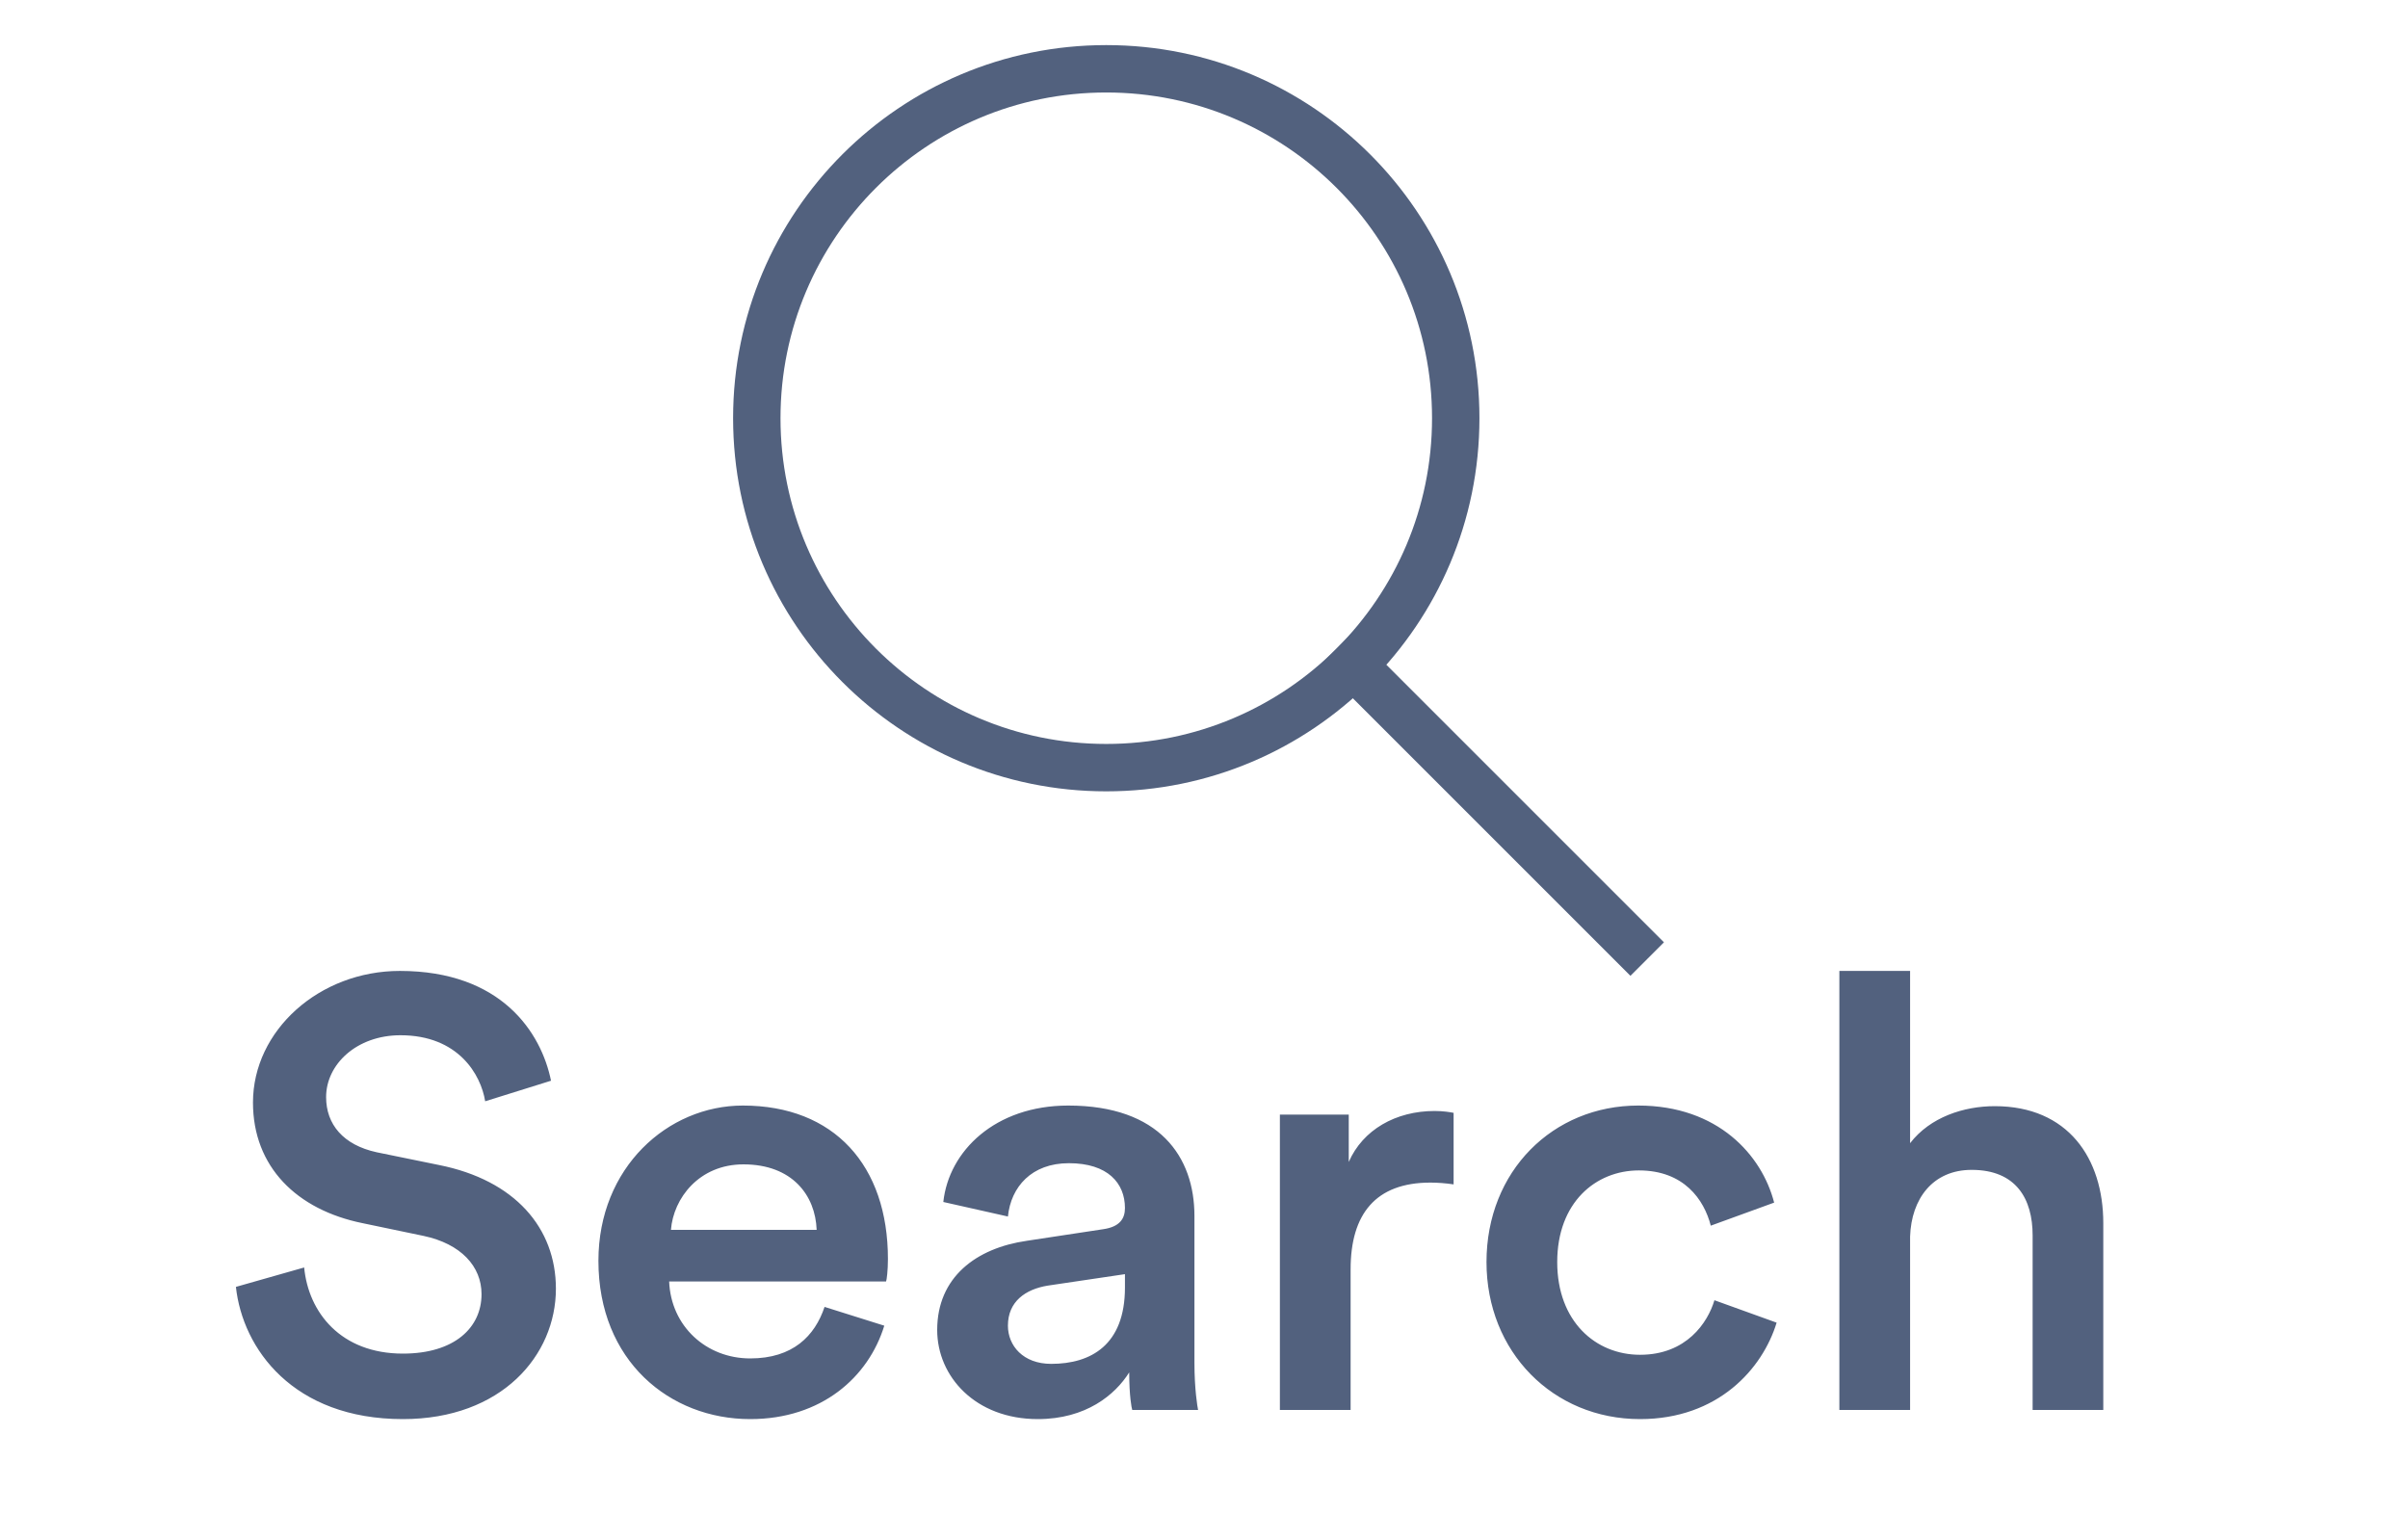 <svg width="35" height="22" viewBox="0 0 35 22" fill="none" xmlns="http://www.w3.org/2000/svg">
<path d="M8.009 15.71C7.867 15.013 7.291 14.114 5.812 14.114C4.642 14.114 3.677 14.978 3.677 16.027C3.677 16.962 4.314 17.587 5.271 17.781L6.157 17.966C6.698 18.081 6.999 18.407 6.999 18.813C6.999 19.297 6.609 19.677 5.856 19.677C4.952 19.677 4.483 19.077 4.421 18.425L3.429 18.707C3.526 19.606 4.261 20.629 5.856 20.629C7.291 20.629 8.08 19.703 8.08 18.733C8.08 17.852 7.486 17.155 6.379 16.935L5.475 16.75C4.988 16.644 4.74 16.344 4.74 15.948C4.74 15.472 5.183 15.049 5.821 15.049C6.662 15.049 6.99 15.622 7.052 16.009L8.009 15.71ZM9.752 17.878C9.788 17.42 10.16 16.926 10.806 16.926C11.515 16.926 11.852 17.376 11.87 17.878H9.752ZM11.985 18.998C11.843 19.421 11.524 19.747 10.904 19.747C10.266 19.747 9.752 19.28 9.726 18.628H12.879C12.888 18.61 12.906 18.469 12.906 18.302C12.906 16.944 12.126 16.071 10.797 16.071C9.708 16.071 8.698 16.97 8.698 18.328C8.698 19.782 9.734 20.629 10.904 20.629C11.94 20.629 12.623 20.02 12.853 19.271L11.985 18.998ZM13.622 19.333C13.622 20.012 14.18 20.629 15.084 20.629C15.784 20.629 16.209 20.276 16.413 19.95C16.413 20.294 16.448 20.47 16.457 20.496H17.414C17.405 20.452 17.361 20.197 17.361 19.809V17.675C17.361 16.82 16.856 16.071 15.527 16.071C14.464 16.071 13.791 16.732 13.711 17.473L14.65 17.684C14.694 17.252 14.995 16.909 15.536 16.909C16.103 16.909 16.351 17.2 16.351 17.561C16.351 17.711 16.28 17.834 16.032 17.869L14.925 18.037C14.189 18.143 13.622 18.566 13.622 19.333ZM15.279 19.826C14.871 19.826 14.65 19.562 14.65 19.271C14.65 18.918 14.907 18.742 15.226 18.689L16.351 18.522V18.716C16.351 19.553 15.855 19.826 15.279 19.826ZM21.128 16.177C21.084 16.168 20.977 16.15 20.853 16.15C20.286 16.15 19.808 16.424 19.604 16.891V16.203H18.603V20.496H19.631V18.451C19.631 17.649 19.994 17.191 20.791 17.191C20.898 17.191 21.013 17.2 21.128 17.217V16.177ZM23.821 17.014C24.476 17.014 24.768 17.438 24.866 17.817L25.787 17.482C25.61 16.794 24.972 16.071 23.812 16.071C22.572 16.071 21.606 17.023 21.606 18.346C21.606 19.65 22.572 20.629 23.838 20.629C24.972 20.629 25.619 19.897 25.823 19.227L24.919 18.901C24.822 19.227 24.512 19.694 23.838 19.694C23.192 19.694 22.634 19.209 22.634 18.346C22.634 17.482 23.192 17.014 23.821 17.014ZM27.763 17.975C27.781 17.429 28.091 17.006 28.658 17.006C29.305 17.006 29.544 17.429 29.544 17.958V20.496H30.571V17.781C30.571 16.838 30.058 16.08 28.994 16.08C28.543 16.08 28.055 16.239 27.763 16.618V14.114H26.735V20.496H27.763V17.975Z" fill="#52617E"/>
<path d="M23.698 13.698L19.671 9.671" stroke="#52617E" stroke-width="0.689" stroke-linecap="square"/>
<path d="M16.079 11.159C18.885 11.159 21.159 8.885 21.159 6.079C21.159 3.274 18.885 1 16.079 1C13.274 1 11 3.274 11 6.079C11 8.885 13.274 11.159 16.079 11.159Z" stroke="#52617E" stroke-width="0.689" stroke-linecap="square"/>
</svg>
